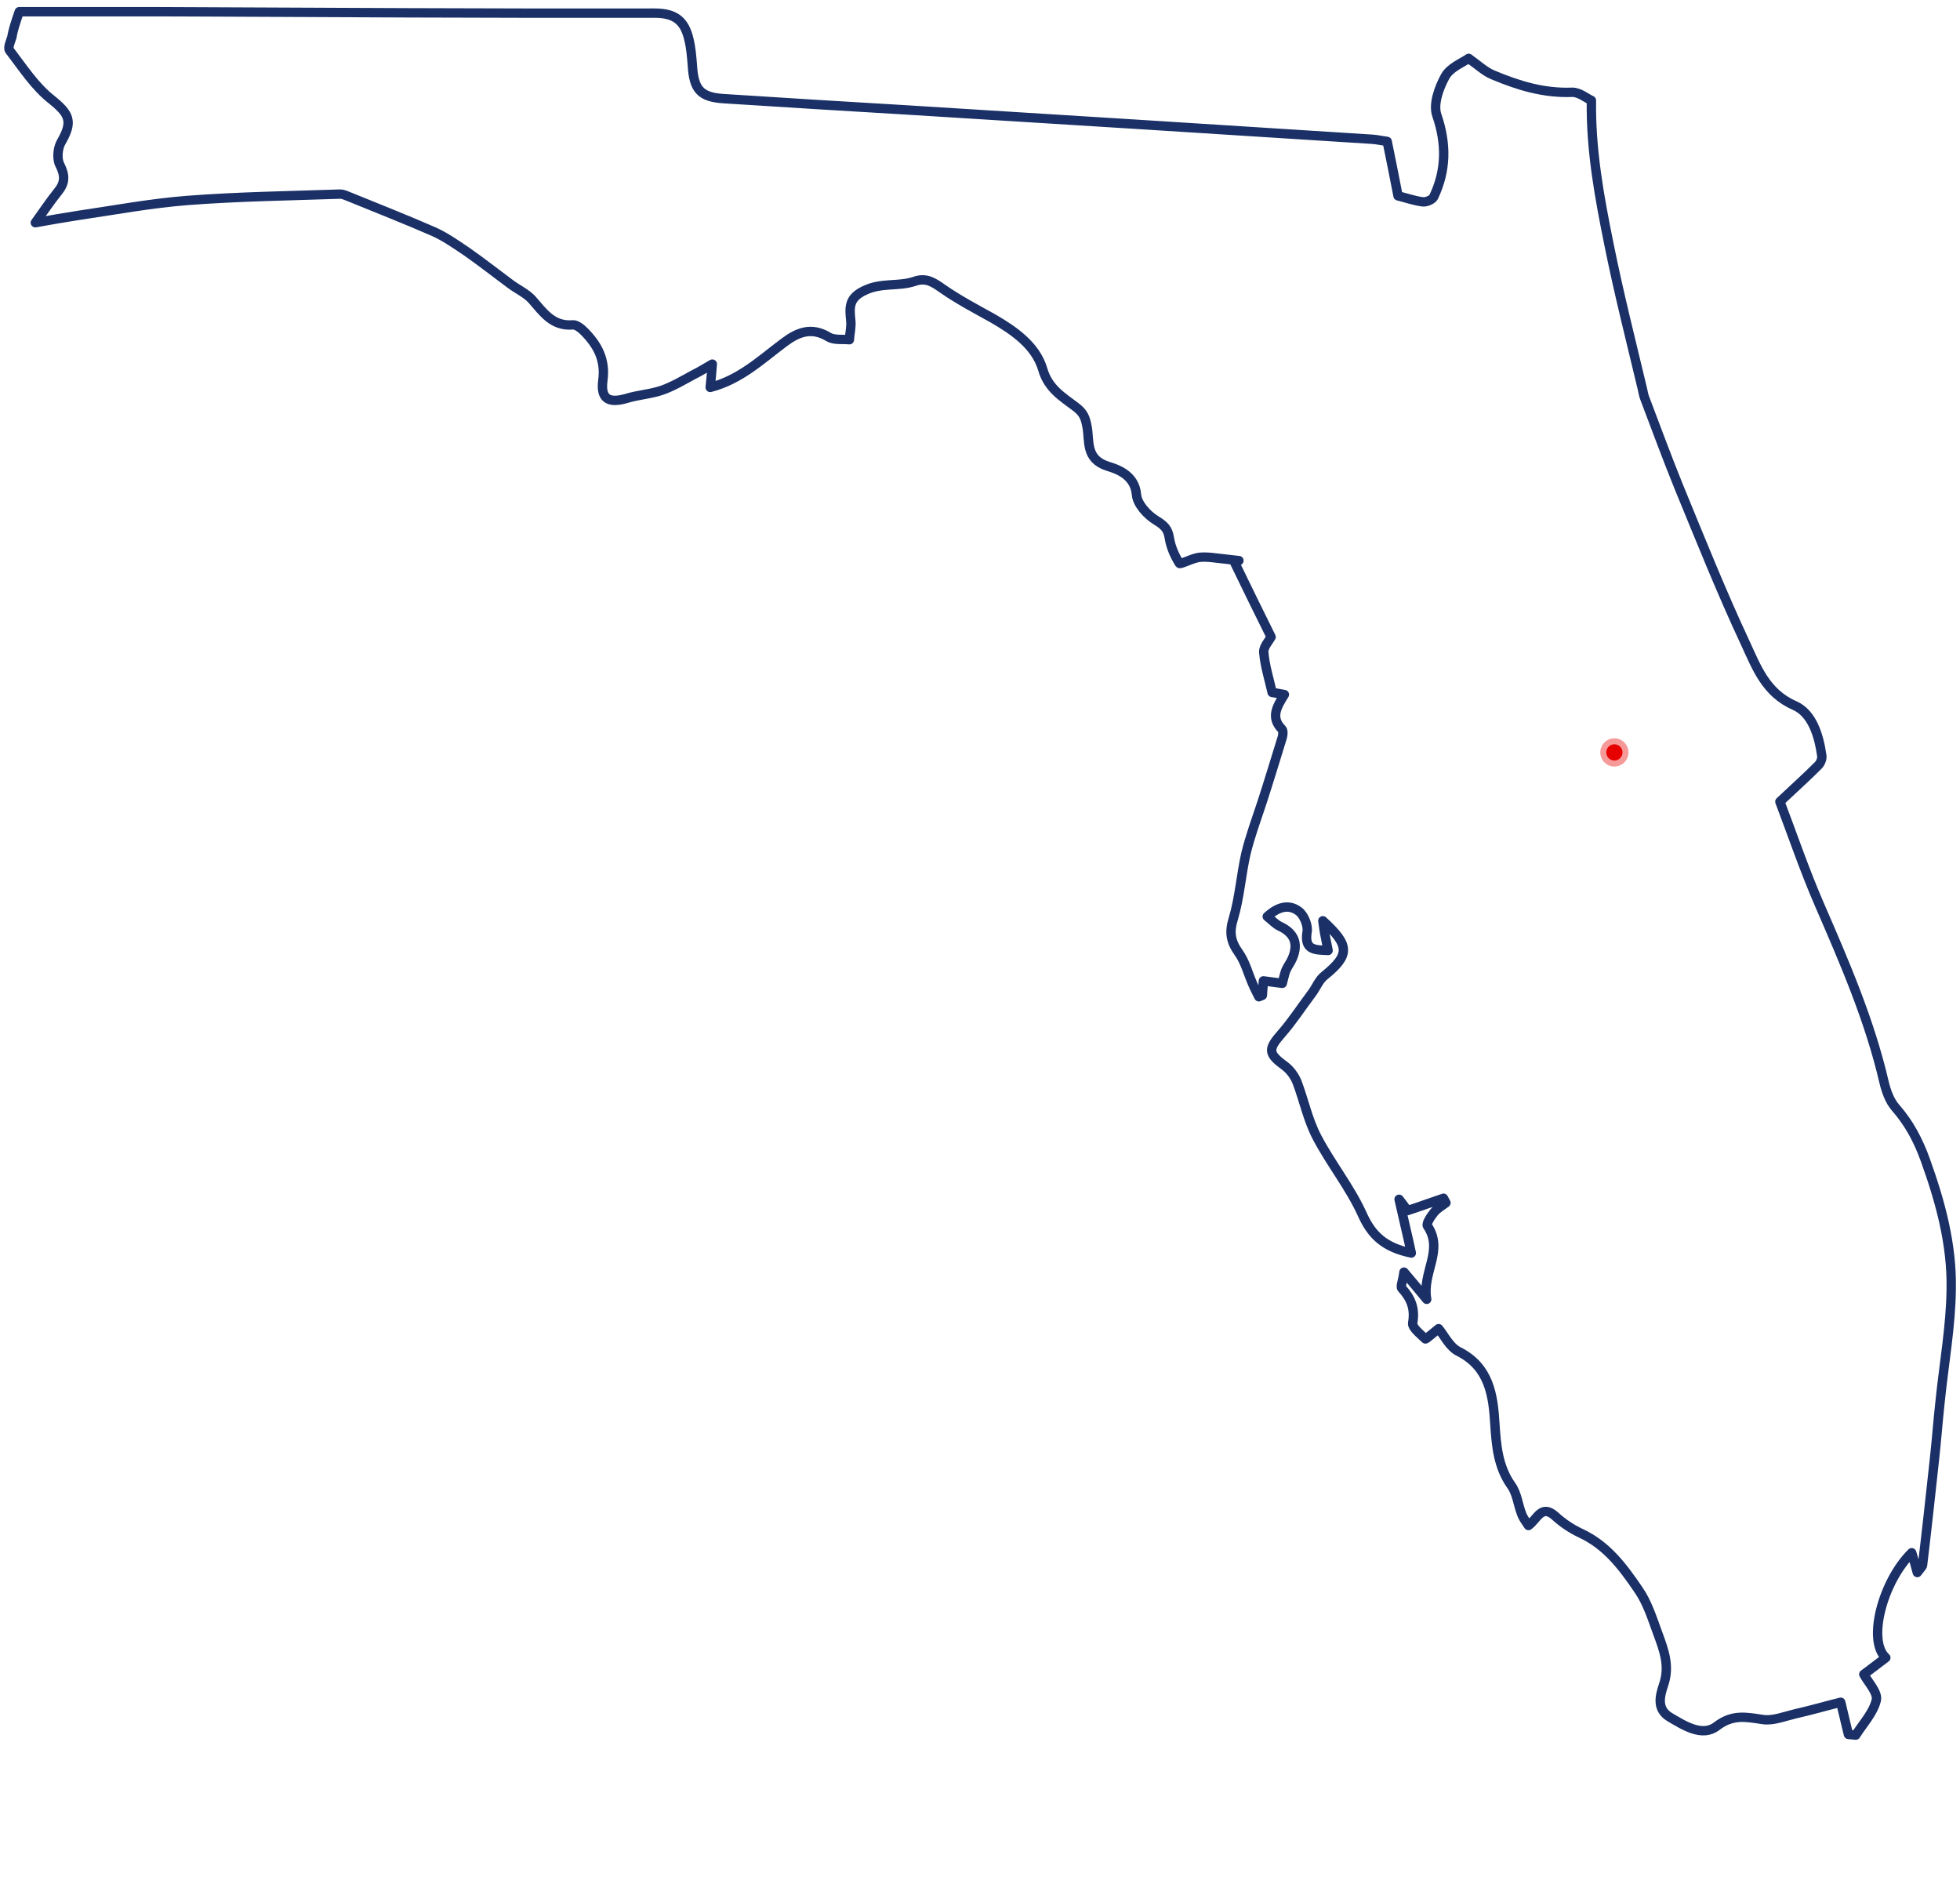 <svg width="837" height="803" viewBox="0 0 837 803" fill="none" xmlns="http://www.w3.org/2000/svg">
<path opacity="0.4" d="M689.412 327.335C692.735 327.335 695.429 324.641 695.429 321.317C695.429 317.994 692.735 315.3 689.412 315.3C686.089 315.3 683.395 317.994 683.395 321.317C683.395 324.641 686.089 327.335 689.412 327.335Z" fill="#E60000"/>
<path d="M689.409 324.789C691.326 324.789 692.88 323.235 692.88 321.318C692.88 319.4 691.326 317.846 689.409 317.846C687.492 317.846 685.938 319.4 685.938 321.318C685.938 323.235 687.492 324.789 689.409 324.789Z" fill="#E60000"/>
<path d="M614.338 567.4C611.65 569.513 608.813 572.079 608.663 571.777C606.573 569.664 602.839 566.947 603.287 564.834C604.333 558.797 602.541 554.419 598.658 550.193C597.912 549.438 599.106 547.023 599.554 543.25C603.287 547.627 605.527 550.344 609.261 554.872C607.17 543.25 616.727 534.043 609.559 523.477C608.962 522.571 611.052 519.401 612.396 517.741C613.74 516.081 615.682 515.024 617.474 513.666C617.175 513.062 616.727 512.307 616.428 511.704C611.5 513.364 606.573 515.175 601.047 516.986C600.002 515.477 598.658 513.666 597.464 512.156C599.106 519.552 600.898 526.798 602.69 535.099C591.043 532.684 585.667 527.401 581.635 518.345C576.408 506.873 568.195 496.761 562.372 485.591C558.489 478.195 556.846 469.893 553.86 462.044C552.815 459.478 551.023 457.063 548.932 455.403C541.466 449.969 541.316 448.158 547.289 441.366C551.919 436.083 555.801 430.045 560.132 424.31C562.073 421.744 563.268 418.423 565.657 416.612C576.408 407.857 576.558 403.782 564.91 393.216C565.358 396.084 565.507 398.046 565.955 399.857C566.254 401.669 566.702 403.48 567.15 405.895C561.774 405.593 556.846 406.046 558.19 397.895C558.638 395.178 556.846 390.801 554.607 389.141C550.425 385.971 545.796 387.179 541.167 391.405C543.258 393.065 544.602 394.575 546.393 395.48C552.665 398.348 554.607 402.876 551.919 409.216C551.172 411.027 549.828 412.687 549.081 414.499C548.484 416.008 548.185 417.819 547.588 419.932C544.751 419.631 542.212 419.178 539.524 418.876C539.375 420.838 539.226 422.951 539.076 425.064C538.628 425.215 538.031 425.517 537.583 425.668C536.687 423.857 535.642 421.895 534.895 420.083C532.954 415.706 531.759 410.725 528.922 406.801C525.488 401.971 524.89 398.046 526.682 392.31C529.37 383.254 529.967 373.745 532.058 364.538C533.85 357.142 536.538 349.897 538.927 342.651C541.914 333.444 544.751 324.086 547.588 314.879C547.887 313.822 548.036 312.011 547.439 311.407C542.511 306.426 545.199 301.898 548.484 296.615C546.095 296.162 544.303 295.86 543.258 295.709C541.914 289.823 540.122 284.238 539.674 278.502C539.524 276.238 541.914 273.672 542.81 272.012C537.583 261.446 532.357 250.88 527.28 240.315C527.877 240.013 528.474 239.711 529.072 239.409C525.04 238.956 521.157 238.503 517.125 238.05C515.184 237.899 513.093 237.749 511.152 238.201C508.464 238.805 503.984 241.069 503.686 240.616C501.595 237.296 499.953 233.522 499.355 229.749C498.758 225.824 497.115 224.315 493.681 222.202C489.948 219.938 485.617 215.259 485.318 211.183C484.572 202.731 476.956 200.316 473.074 199.108C463.517 196.089 465.308 188.391 464.263 182.505C463.517 178.429 462.77 176.316 459.335 173.75C453.81 169.524 447.688 166.052 445.299 157.751C442.312 147.638 433.203 141.298 424.094 136.015C416.777 131.94 409.311 128.016 402.591 123.336C398.708 120.62 395.572 118.355 390.495 120.167C383.776 122.431 376.458 120.62 369.44 123.94C362.422 127.11 362.72 131.185 363.318 136.921C363.616 139.638 362.87 142.355 362.72 145.072C359.734 144.77 356.15 145.374 353.761 143.864C346.444 139.487 340.62 141.902 334.796 146.279C325.09 153.524 316.13 162.128 303.288 165.449C303.587 162.279 303.885 159.713 304.184 155.487C300.749 157.449 298.659 158.807 296.419 159.864C291.939 162.279 287.459 164.996 282.681 166.656C277.902 168.316 272.526 168.618 267.599 170.128C259.833 172.392 256.399 170.279 257.444 162.43C258.639 153.675 255.204 147.336 249.53 141.6C248.186 140.242 246.095 138.581 244.602 138.732C235.941 139.487 231.909 133.298 227.131 127.865C224.592 125.148 220.859 123.487 217.872 121.223C211.75 116.695 205.627 111.865 199.356 107.488C194.876 104.469 190.396 101.299 185.468 99.035C173.373 93.752 161.128 88.922 148.883 83.941C147.688 83.489 146.494 82.885 145.299 82.885C123.497 83.639 101.695 83.941 80.043 85.602C64.513 86.809 49.132 89.677 33.751 91.941C27.778 92.847 21.805 93.903 15.085 95.111C18.37 90.583 21.357 86.055 24.642 81.979C27.778 78.206 27.927 75.036 25.538 70.357C24.194 67.791 24.642 62.961 26.285 60.395C31.213 51.791 29.57 48.621 22.104 42.584C14.936 36.999 9.709 28.848 4.035 21.452C3.288 20.396 4.483 17.679 5.08 15.868C5.528 12.849 6.723 9.377 8.216 5C27.629 5 47.937 5 68.246 5C138.729 5.302 209.062 5.755 279.545 5.604C288.504 5.604 292.387 9.075 294.179 16.773C295.075 20.396 295.373 24.169 295.672 27.943C296.269 38.207 299.107 41.527 309.112 42.131C335.244 43.791 361.227 45.452 387.359 46.961C453.661 51.036 519.962 55.263 586.264 59.489C588.205 59.64 590.147 60.093 592.386 60.395C594.029 68.244 595.522 76.093 597.016 83.639C600.6 84.545 604.034 85.753 607.618 86.205C609.111 86.356 611.65 85.3 612.247 84.092C617.623 72.772 617.772 61.451 613.591 49.225C611.948 44.546 614.487 37.452 617.175 32.622C619.265 28.848 624.343 26.886 627.18 24.924C631.212 27.792 634.198 30.66 637.633 32.018C648.384 36.546 659.285 39.867 671.232 39.414C674.367 39.263 677.503 41.98 679.594 42.886C679.295 64.168 683.028 84.243 687.06 104.167C691.241 124.997 696.468 145.525 701.396 166.203C701.694 167.411 701.844 168.618 702.292 169.826C707.07 182.354 711.699 195.033 716.777 207.561C726.035 230.051 734.995 252.541 745.298 274.578C750.077 284.842 753.959 295.86 766.353 301.294C773.969 304.615 776.806 314.275 778.001 322.878C778.15 324.086 777.404 325.897 776.508 326.803C771.729 331.633 766.652 336.161 760.082 342.35C765.308 356.085 770.535 371.481 776.956 386.273C787.707 411.027 798.459 435.781 804.581 462.195C805.477 465.969 806.971 470.195 809.509 473.063C815.333 479.704 819.215 487.1 822.202 495.402C828.623 513.213 833.551 531.326 833.252 550.193C833.103 566.344 830.116 582.494 828.474 598.796C827.578 606.946 826.98 615.097 826.084 623.248C824.442 638.342 822.799 653.436 821.007 668.379C820.858 669.133 819.962 669.888 818.767 671.548C817.872 668.077 817.125 665.662 816.378 663.096C803.984 675.322 797.264 700.68 805.328 707.925C802.043 710.34 799.056 712.755 795.92 715.019C797.712 718.34 801.893 722.717 801.296 725.887C800.101 731.32 795.622 735.999 792.486 740.98C791.44 740.83 790.395 740.83 789.35 740.679C788.305 736.603 787.409 732.377 786.065 726.943C779.942 728.452 773.222 730.415 766.503 731.924C762.023 732.981 757.244 734.943 752.914 734.339C745.746 733.283 739.922 731.924 733.053 737.207C726.931 741.886 719.166 736.905 713.043 733.283C707.518 729.962 708.713 724.528 710.355 719.698C713.193 711.547 710.654 704.906 707.817 697.208C705.428 690.718 703.486 684.378 699.604 678.793C693.033 669.133 686.164 659.926 675.114 654.794C671.232 652.983 667.349 650.417 664.064 647.398C658.24 642.266 656.597 648.606 652.715 651.473C651.52 649.662 650.326 648.153 649.728 646.341C648.235 642.417 647.787 637.738 645.398 634.417C639.723 626.417 638.977 617.361 638.379 608.154C637.633 595.777 635.99 583.853 622.999 577.211C619.116 575.4 616.727 570.268 614.338 567.4Z" stroke="#1A3066" stroke-width="4" stroke-linejoin="round"/>
</svg>
